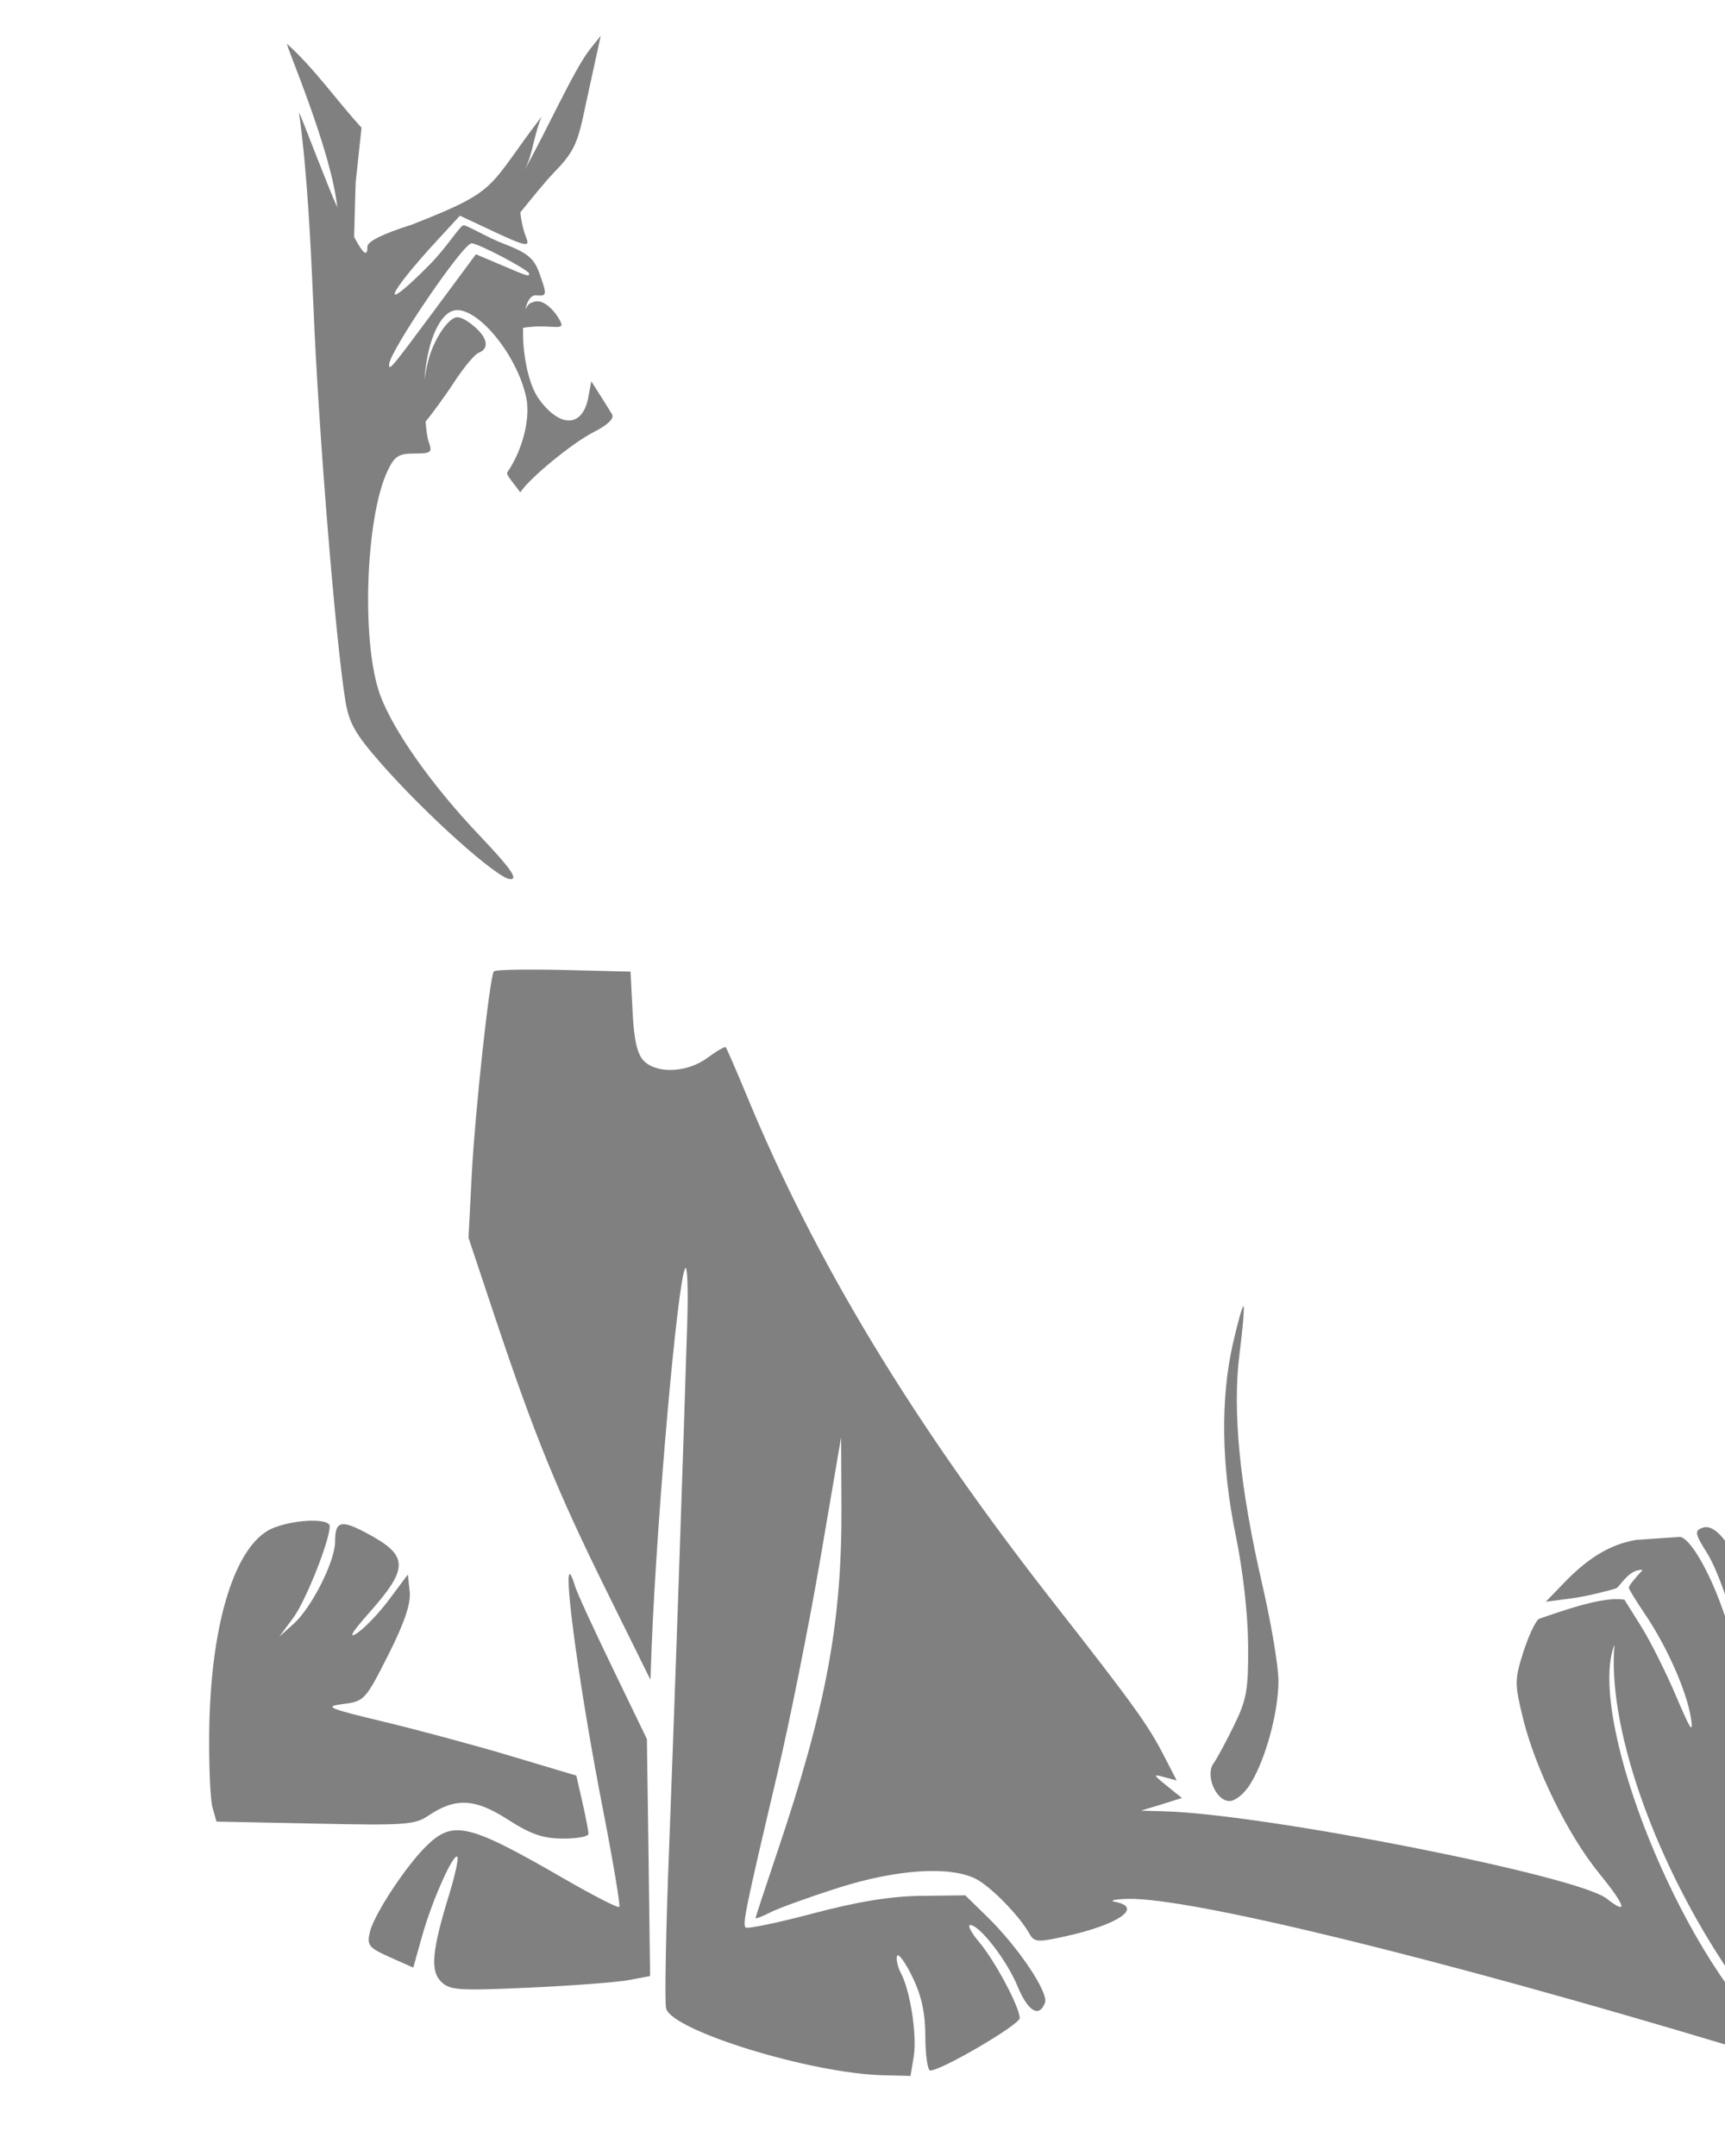 <?xml version="1.0" encoding="UTF-8" standalone="no"?>
<!-- Created with Inkscape (http://www.inkscape.org/) -->
<svg
   xmlns:dc="http://purl.org/dc/elements/1.1/"
   xmlns:cc="http://creativecommons.org/ns#"
   xmlns:rdf="http://www.w3.org/1999/02/22-rdf-syntax-ns#"
   xmlns:svg="http://www.w3.org/2000/svg"
   xmlns="http://www.w3.org/2000/svg"
   xmlns:sodipodi="http://sodipodi.sourceforge.net/DTD/sodipodi-0.dtd"
   xmlns:inkscape="http://www.inkscape.org/namespaces/inkscape"
   id="svg2562"
   sodipodi:version="0.32"
   inkscape:version="0.46"
   width="320"
   height="400"
   version="1.0"
   sodipodi:docname="AstroJetson.svg"
   inkscape:output_extension="org.inkscape.output.svg.inkscape">
  <defs
     id="defs2565">
    <inkscape:perspective
       sodipodi:type="inkscape:persp3d"
       inkscape:vp_x="0 : 526.18109 : 1"
       inkscape:vp_y="0 : 1000 : 0"
       inkscape:vp_z="744.09448 : 526.18109 : 1"
       inkscape:persp3d-origin="372.04724 : 350.78739 : 1"
       id="perspective2569" />
  </defs>
  <sodipodi:namedview
     inkscape:window-height="1002"
     inkscape:window-width="1280"
     inkscape:pageshadow="2"
     inkscape:pageopacity="0.0"
     guidetolerance="10.0"
     gridtolerance="10.0"
     objecttolerance="10.0"
     borderopacity="1.0"
     bordercolor="#666666"
     pagecolor="#ffffff"
     id="base"
     showgrid="false"
     inkscape:zoom="0.4651215"
     inkscape:cx="148.18941"
     inkscape:cy="291.83011"
     inkscape:window-x="1276"
     inkscape:window-y="92"
     inkscape:current-layer="svg2562"
     showguides="true"
     inkscape:guide-bbox="true" />
  <path
     style="fill:#000000"
     d="M -308.656,396.737 C -313.657,395.583 -332.147,388.956 -336.656,386.702 C -343.282,383.389 -345.156,381.617 -345.156,378.664 C -345.156,376.435 -345.457,376.264 -348.406,376.811 C -358.479,378.683 -372.39,380.419 -377.359,380.424 C -382.863,380.43 -388.156,378.922 -388.156,377.347 C -388.156,376.928 -389.703,376.075 -391.593,375.451 C -401.295,372.249 -402.561,367.015 -396.248,356.212 L -392.341,349.525 L -396.498,348.994 C -398.785,348.701 -406.498,347.975 -413.638,347.38 C -421.451,346.728 -426.913,345.826 -427.355,345.114 C -430.328,340.33 -431.092,318.501 -428.721,306.105 C -426.267,293.281 -422.056,287.316 -414.212,285.554 C -408.52,284.275 -401.505,285.571 -395.028,289.096 C -383.837,295.187 -383.442,304.346 -393.75,318.694 C -395.699,321.407 -397.101,323.818 -396.865,324.054 C -396.63,324.289 -392.437,325.133 -387.547,325.929 C -382.657,326.725 -375.281,328.277 -371.156,329.379 C -359.435,332.51 -360.131,333.634 -363.2,316.537 C -364.671,308.346 -366.452,297.208 -367.158,291.787 C -368.076,284.74 -370.432,275.985 -375.423,261.073 C -379.924,247.622 -382.584,237.969 -382.911,233.888 C -383.475,226.864 -382.021,213.318 -379.009,197.529 C -376.798,185.937 -376.756,186.054 -383.544,185.008 C -388.877,184.185 -396.976,181.53 -397.693,180.369 C -398.002,179.87 -396.795,178.573 -395.011,177.488 C -392.74,176.107 -392.201,175.362 -393.212,175.003 C -399.012,172.941 -400.156,172.37 -400.156,171.538 C -400.156,170.424 -393.453,167.938 -387.284,166.763 L -382.912,165.93 L -391.068,159.056 C -403.715,148.398 -406.167,144.931 -407.224,136.214 C -409.079,120.915 -411.156,81.14 -411.156,60.911 C -411.156,44.111 -411.563,37.599 -413.156,28.93 C -415.392,16.757 -415.508,15.43 -414.335,15.43 C -413.883,15.43 -409.78,19.139 -405.217,23.671 L -396.92,31.913 L -397.59,40.171 C -397.958,44.714 -398.005,48.43 -397.694,48.43 C -397.383,48.43 -392.916,47.261 -387.767,45.833 L -378.407,43.236 L -366.66,27.788 C -360.199,19.291 -354.733,12.519 -354.514,12.739 C -354.102,13.15 -355.849,31.369 -356.641,34.93 C -356.886,36.03 -359.614,38.939 -362.703,41.395 C -367.712,45.377 -368.258,46.17 -367.745,48.731 C -366.298,55.97 -353.123,79.478 -349.131,81.945 C -348.584,82.283 -344.878,80.531 -340.896,78.051 C -331.514,72.208 -323.5,68.575 -319.204,68.216 C -316.432,67.985 -315.538,68.392 -314.545,70.337 C -313.868,71.661 -311.992,73.3 -310.376,73.979 C -305.789,75.908 -300.564,81.782 -298.781,87.016 C -295.586,96.394 -297.534,110.599 -303.43,120.922 C -306.738,126.713 -308.234,126.463 -312.602,119.385 C -314.682,116.016 -316.721,113.635 -317.132,114.094 C -317.543,114.554 -321.003,124.38 -324.821,135.93 L -331.763,156.93 L -329.455,161.053 C -327.47,164.597 -326.55,165.27 -322.901,165.844 C -316.222,166.894 -311.156,168.426 -311.156,169.396 C -311.156,169.885 -312.986,171.093 -315.223,172.08 L -319.291,173.875 L -316.034,174.971 C -314.242,175.574 -312.598,176.604 -312.379,177.259 C -311.964,178.505 -319.433,182.37 -322.33,182.408 C -323.447,182.423 -324.498,184.014 -325.483,187.18 C -326.296,189.793 -327.54,193.357 -328.248,195.1 C -329.401,197.942 -329.243,199.031 -326.723,205.6 C -322.246,217.27 -310.059,241.117 -302.424,253.147 C -291.835,269.829 -282.405,282.795 -265.927,303.328 C -257.716,313.559 -249.57,324.28 -247.827,327.152 C -246.083,330.024 -244.351,332.386 -243.979,332.402 C -243.607,332.417 -242.075,329.92 -240.574,326.853 C -236.658,318.849 -236.284,310.031 -239.24,295.404 C -242.167,280.925 -242.446,263.014 -239.891,253.64 C -236.145,239.898 -228.978,229.313 -220.701,225.301 L -216.656,223.34 L -220.504,226.561 C -235.098,238.776 -238.445,265.005 -229.717,298.763 C -225.468,315.197 -225.059,324.757 -228.235,333.43 C -231.42,342.13 -231.597,341.809 -223.156,342.647 C -213.604,343.595 -193.987,347.686 -183.695,350.876 C -179.317,352.232 -175.593,353.2 -175.419,353.026 C -175.245,352.852 -176.752,350.285 -178.767,347.32 C -186.706,335.644 -190.58,324.217 -189.185,316.59 C -188.24,311.425 -182.124,301.537 -177.022,296.928 C -171.69,292.111 -162.978,288.154 -156.656,287.677 C -145.569,286.84 -138.647,293.967 -132.787,312.254 C -127.789,327.848 -126.758,335.475 -126.817,356.43 C -126.861,372.094 -127.197,376.14 -129.008,382.822 C -131.49,391.981 -132.446,393.427 -136.028,393.437 C -137.473,393.441 -149.006,390.501 -161.656,386.904 C -174.306,383.307 -198.724,376.639 -215.918,372.086 L -247.18,363.808 L -253.918,367.119 C -257.624,368.94 -263.131,370.794 -266.156,371.239 C -270.038,371.81 -271.564,372.453 -271.343,373.426 C -269.717,380.603 -269.637,380.366 -275.533,385.941 C -278.645,388.884 -283.955,392.673 -287.333,394.361 C -292.455,396.92 -294.57,397.411 -300.065,397.314 C -303.69,397.25 -307.556,396.99 -308.656,396.737 z"
     id="path2625" />
  <path
     style="fill:#ff8080"
     d="M 381.988,654.529 C 383.856,653.27 386.511,650.233 387.886,647.779 C 390.088,643.848 390.386,642.128 390.386,633.318 C 390.386,624.626 390.058,622.676 387.886,618.411 C 384.706,612.17 380.931,608.118 377.491,607.255 C 373.834,606.337 373.285,607.217 375.891,609.823 C 379.397,613.329 381.852,619.833 381.739,625.318 L 381.636,630.318 L 380.883,625.17 C 379.316,614.469 371.688,606.318 363.24,606.318 C 359.683,606.318 358.349,606.898 355.655,609.622 C 352.485,612.825 352.445,612.97 354.327,614.372 C 356.305,615.845 362.018,616.352 363.21,615.16 C 363.572,614.798 363.358,613.887 362.734,613.136 C 362.111,612.384 361.867,611.503 362.192,611.178 C 363.18,610.19 368.872,619.991 370.404,625.318 C 371.195,628.068 372.035,635.694 372.272,642.264 C 372.631,652.254 372.994,654.424 374.485,655.514 C 376.947,657.314 378.072,657.167 381.988,654.529 z"
     id="path2605" />
  <path
     style="fill:#008000"
     d="M 109.928,621.427 C 110.699,623.136 112.191,630.567 110.721,633.781 C 111.638,633.51 117.225,632.605 118.738,632.245 C 127.63,628.522 117.178,628.01 113.535,627.56 C 116.638,626.214 124.404,622.653 124.55,622.182 C 125.273,619.859 112.896,620.361 109.928,621.427 z M 54.178,620.121 C 49.942,620.283 41.954,623.973 41.206,624.713 C 40.344,625.567 44.007,626.437 50.519,627.245 C 47.306,627.43 42.163,630.527 41.519,632.057 C 41.118,634.424 68.447,637.977 77.988,637.245 C 80.188,637.076 85.125,636.714 86.638,636.68 C 88.337,636.641 87.678,632.839 87.678,631.949 C 75.717,631.477 34.175,634.21 52.863,627.495 C 65.625,628.971 85.229,630.782 87.123,629.195 C 87.315,629.034 87.606,625.027 86.938,624.717 C 75.306,624.825 63.378,627.124 51.613,625.745 C 51.053,623.289 54.329,624.325 55.988,623.307 C 55.988,622.757 55.278,620.078 54.178,620.121 z"
     id="path2603"
     sodipodi:nodetypes="ccccsccsccssccscccc" />
  <path
     style="fill:#00ff00"
     d="M -337.481,584.761 C -338.252,584.726 -339.029,584.883 -339.793,585.23 C -340.781,585.202 -340.887,585.748 -340.887,587.073 C -340.887,591.335 -339.349,597.38 -334.918,600.605 C -335.485,596.815 -335.97,592.215 -332.356,589.23 C -333.004,586.593 -335.165,584.866 -337.481,584.761 z M -347.137,587.167 L -350.074,590.636 C -351.688,592.542 -354.15,596.04 -355.543,598.386 C -358.658,603.633 -358.121,606.854 -353.606,609.761 C -351.424,611.079 -348.195,611.523 -346.824,611.292 C -348.476,604.659 -347.528,597.57 -343.668,595.198 C -344.25,591.376 -345.916,589.712 -347.137,587.167 z M -286.012,590.605 C -286.109,590.618 -286.174,590.659 -286.231,590.73 C -286.401,590.944 -287.124,594.48 -287.824,598.605 C -289.567,608.87 -292.499,615.605 -295.231,615.605 C -296.39,615.605 -303.533,613.954 -311.106,611.917 C -322.582,608.83 -324.887,607.885 -324.887,606.323 C -324.887,604.838 -326.048,605.467 -330.543,609.292 C -334.872,612.975 -335.783,613.453 -334.418,611.355 C -331.905,607.49 -333.178,607.928 -338.387,612.73 C -342.429,616.933 -342.412,615.575 -346.231,612.792 C -348.17,612.54 -350.407,611.739 -352.356,611.167 C -357.652,608.461 -364.129,608.472 -364.981,609.323 C -366.856,611.199 -368.831,624.454 -368.824,635.105 C -368.819,644.273 -368.453,647.026 -366.543,651.667 C -363.451,659.183 -355.434,670.559 -347.043,679.355 L -340.137,686.605 L -331.481,686.605 L -322.856,686.605 L -324.356,682.98 C -325.188,680.987 -325.887,679.221 -325.887,679.042 C -325.887,678.863 -327.223,679.181 -328.887,679.761 C -333.367,681.323 -338.355,680.008 -341.324,676.48 C -347.847,668.728 -351.488,659.937 -352.887,648.605 C -353.396,644.48 -354.122,639.341 -354.481,637.198 C -355.137,633.285 -353.477,623.405 -351.699,620.605 C -351.038,619.563 -350.934,620.021 -351.387,622.105 C -351.746,623.755 -352.483,627.782 -353.012,631.042 C -353.934,636.724 -353.855,637.138 -351.043,641.042 C -344.607,649.979 -326.577,659.115 -316.793,658.417 L -312.387,658.105 L -303.168,639.73 C -298.106,629.626 -293.783,621.157 -293.543,620.917 C -293.483,620.857 -293.255,621.031 -292.887,621.417 C -293.677,623.016 -295.728,627.542 -297.418,632.105 C -302.782,646.582 -309.562,660.358 -311.949,661.636 C -313.087,662.245 -315.899,662.616 -318.199,662.448 C -321.943,662.175 -322.397,662.389 -322.699,664.511 C -323.143,667.629 -321.208,668.766 -316.668,668.042 C -314.635,667.718 -312.16,667.934 -311.168,668.511 C -310.177,669.088 -308.879,669.557 -308.262,669.573 C -307.645,669.59 -303.433,659.87 -298.918,647.948 C -292.921,632.112 -290.745,626.544 -290.793,623.917 C -289.67,625.333 -288.343,627.088 -286.887,629.105 C -283.47,633.838 -280.143,637.53 -279.512,637.323 C -278.881,637.117 -277.278,634.075 -275.949,630.542 C -274.091,625.6 -273.515,622.029 -273.449,615.105 C -273.372,606.908 -273.647,605.62 -276.356,600.73 C -278.776,596.36 -284.558,590.399 -286.012,590.605 z M -350.356,617.011 C -349.454,616.906 -351.31,618.128 -355.106,619.823 C -357.45,620.87 -358.937,621.283 -358.387,620.73 C -357.837,620.176 -355.587,618.954 -353.387,618.042 C -351.754,617.366 -350.765,617.059 -350.356,617.011 z"
     id="path2665" />
  <path
     style="fill:#808080"
     d="M 111.441,6.642 L 109.441,9.142 C 106.523,12.788 101.198,24.707 97.222,31.673 C 98.949,28.467 98.698,26.213 100.441,21.673 C 90.203,35.061 92.947,35.176 76.41,41.673 C 70.958,43.402 68.16,44.786 68.16,45.767 C 68.16,47.692 67.413,47.202 65.691,43.955 L 65.972,33.892 L 67.066,23.705 C 62.412,18.584 58.391,12.79 53.254,8.142 C 52.997,8.398 61.453,27.848 62.566,38.455 C 60.881,34.829 55.592,20.773 55.472,20.892 C 57.054,32.339 57.635,45.577 58.16,57.142 C 59.044,79.265 62.21,118.36 64.035,129.798 C 64.721,134.099 65.804,136.079 70.66,141.611 C 79.084,151.206 92.334,163.067 94.66,163.111 C 96.171,163.139 94.769,161.13 88.847,154.892 C 80.153,145.734 72.989,135.617 70.535,128.986 C 67.006,119.448 67.766,96.145 71.879,87.392 C 73.168,84.648 73.931,84.142 76.847,84.142 C 80.004,84.142 80.251,83.949 79.504,81.892 C 79.279,81.273 79.088,79.912 78.941,78.236 C 79.855,77.158 82.593,73.449 84.129,71.08 C 85.939,68.287 88.027,65.745 88.785,65.455 C 90.932,64.631 90.428,62.481 87.535,60.205 C 86.5,59.391 85.636,58.927 84.91,58.861 C 83.312,58.714 80.45,62.888 79.41,67.017 C 79.154,68.034 78.934,69.255 78.754,70.517 C 79.137,64.064 81.217,58.726 83.879,57.705 C 87.919,56.154 95.87,65.465 97.629,73.798 C 98.44,77.64 96.918,83.584 94.097,87.642 C 93.778,88.101 95.828,90.27 96.504,91.361 C 98.208,88.725 106.098,82.229 110.066,80.205 C 112.755,78.833 113.994,77.641 113.535,76.861 C 113.143,76.194 112.117,74.554 111.254,73.205 L 109.691,70.736 L 109.16,73.58 C 108.155,79.279 103.979,79.516 100.004,74.08 C 97.925,71.238 96.898,65.354 97.035,60.83 C 101.105,60.119 104.16,61.17 104.16,60.267 C 104.16,59.423 101.187,54.798 98.722,56.142 C 98.275,56.151 97.816,56.685 97.441,57.392 C 97.835,55.766 98.509,54.72 99.472,54.798 C 101.509,54.963 101.525,54.756 100.004,50.548 C 99.053,47.918 97.793,46.882 93.41,45.205 C 90.432,44.065 86.659,41.798 86.004,41.798 C 85.348,41.798 82.943,45.825 79.691,49.111 C 70.247,58.655 71.441,55.068 81.254,44.423 L 85.316,40.017 L 91.847,43.08 C 97.217,45.592 98.278,45.828 97.722,44.392 C 97.092,42.762 96.693,41.114 96.535,39.392 C 98.46,37.042 100.968,33.866 102.879,31.892 C 106.431,28.222 107.19,26.586 108.535,19.955 L 111.441,6.642 z M 87.472,45.142 C 88.7,45.126 98.16,50.108 98.16,50.767 C 98.16,51.381 98.022,51.325 91.972,48.736 L 88.285,47.173 L 81.066,56.923 C 72.504,68.459 72.169,68.865 72.191,67.611 C 72.234,65.217 85.872,45.163 87.472,45.142 z M 96.441,179.892 C 93.589,179.928 91.712,180.049 91.597,180.236 C 90.817,181.506 88.152,205.996 87.535,217.548 L 86.91,229.642 L 91.91,244.642 C 99.209,266.437 103.371,276.626 112.504,295.142 L 120.66,311.642 L 120.879,305.642 C 121.913,280.376 125.672,237.911 127.097,235.33 C 127.498,234.605 127.685,238.88 127.504,244.83 C 126.744,269.807 125.067,318.488 124.097,343.58 C 123.525,358.393 123.278,371.464 123.566,372.611 C 124.6,376.73 150.307,384.659 163.785,385.017 L 168.91,385.142 L 169.504,381.548 C 170.14,377.625 168.86,369.315 167.129,366.08 C 166.532,364.964 166.201,363.52 166.41,362.892 C 166.619,362.264 167.898,363.984 169.222,366.705 C 170.966,370.287 171.641,373.367 171.66,377.892 C 171.674,381.329 172.081,384.141 172.566,384.142 C 174.644,384.145 189.16,375.642 189.16,374.423 C 189.16,372.38 184.601,363.831 181.629,360.298 C 180.174,358.57 179.431,357.142 179.972,357.142 C 181.71,357.142 186.783,363.694 188.754,368.486 C 190.685,373.181 192.754,374.428 193.847,371.58 C 194.572,369.691 188.876,361.219 183.16,355.642 L 179.066,351.642 L 170.879,351.736 C 165.137,351.808 159.095,352.811 150.754,355.017 C 144.202,356.75 138.612,357.906 138.316,357.611 C 137.712,357.006 138.335,353.944 144.191,329.142 C 146.464,319.517 150.072,301.517 152.191,289.142 L 156.035,266.642 L 156.097,279.642 C 156.182,301.069 153.263,316.679 144.191,343.611 C 141.977,350.185 140.16,355.683 140.16,355.861 C 140.16,356.038 141.397,355.574 142.91,354.798 C 144.422,354.023 150.072,351.981 155.441,350.267 C 166.372,346.778 176.293,346.143 181.066,348.611 C 183.85,350.05 189.105,355.431 190.972,358.767 C 191.861,360.355 192.481,360.389 197.816,359.205 C 207.503,357.055 212.09,353.859 206.91,352.861 C 205.672,352.622 206.685,352.368 209.16,352.298 C 220.502,351.977 266.401,363.166 321.035,379.611 C 325.628,380.993 329.791,381.873 330.316,381.548 C 330.842,381.224 329.104,378.634 326.441,375.798 C 309.897,358.176 294.502,317.767 299.504,305.111 C 298.171,319.602 306.172,343.546 319.597,364.08 C 325.031,372.39 331.941,379.819 333.066,378.58 C 333.533,378.066 334.402,375.6 335.004,373.111 C 339.87,352.976 334.481,313.448 324.066,292.736 C 320.835,286.31 318.55,283.395 316.566,283.33 C 316.283,283.32 315.995,283.381 315.722,283.486 C 314.32,284.024 314.447,284.605 316.66,288.111 C 318.932,291.71 322.291,301.911 322.097,304.611 C 322.056,305.183 320.929,302.517 319.597,298.705 C 317.001,291.272 313.39,285.153 311.566,285.142 L 303.441,285.705 C 298.729,286.543 294.685,288.961 290.222,293.58 L 286.754,297.173 L 291.722,296.517 C 294.448,296.155 298.94,294.996 299.836,294.666 C 300.473,294.431 302.159,291.041 304.722,291.267 C 303.261,292.837 302.16,294.196 302.16,294.58 C 302.16,294.839 303.529,297.054 305.191,299.517 C 309.245,305.524 312.885,313.753 313.66,318.642 C 314.169,321.855 313.635,321.067 310.91,314.642 C 309.044,310.242 306.134,304.443 304.441,301.736 L 301.347,296.798 C 297.634,296.096 290.361,298.663 285.441,300.361 C 284.763,300.906 283.458,303.746 282.535,306.673 C 280.966,311.65 280.973,312.454 282.535,318.83 C 284.803,328.09 290.866,340.449 296.597,347.486 C 301.58,353.603 302.149,355.472 298.035,352.236 C 292.632,347.986 234.361,336.51 215.879,336.048 L 211.66,335.923 L 215.472,334.767 L 219.254,333.58 L 216.472,331.33 C 213.883,329.239 213.823,329.134 215.972,329.705 L 218.285,330.33 L 215.785,325.486 C 212.996,320.083 210.183,316.142 195.597,297.517 C 169.33,263.974 151.256,234.12 138.472,203.142 C 136.543,198.467 134.799,194.484 134.629,194.298 C 134.458,194.112 132.925,195.009 131.222,196.267 C 127.511,199.011 121.887,199.276 119.441,196.83 C 118.214,195.602 117.615,192.982 117.347,187.673 L 116.972,180.267 L 104.472,179.955 C 102.755,179.913 101.109,179.898 99.597,179.892 C 98.463,179.888 97.392,179.88 96.441,179.892 z M 230.691,242.33 C 230.511,242.15 229.628,245.254 228.722,249.236 C 226.391,259.486 226.554,271.818 229.222,284.767 C 230.566,291.289 231.495,299.455 231.535,305.142 C 231.593,313.506 231.281,315.3 228.91,320.142 C 227.429,323.167 225.736,326.317 225.129,327.142 C 223.531,329.313 225.555,334.142 228.066,334.142 C 229.184,334.142 230.861,332.762 232.004,330.892 C 234.822,326.28 237.16,317.605 237.16,311.861 C 237.16,309.161 235.826,301.184 234.191,294.111 C 229.959,275.797 228.583,261.724 229.941,251.142 C 230.541,246.471 230.871,242.509 230.691,242.33 z M 57.316,282.142 C 54.692,282.249 51.372,282.947 49.566,284.048 C 43.177,287.944 39.039,302.227 38.816,321.142 C 38.742,327.467 39,333.839 39.41,335.298 L 40.16,337.955 L 58.41,338.33 C 74.917,338.681 76.932,338.568 79.41,336.892 C 84.451,333.483 88.065,333.627 94.16,337.548 C 98.454,340.312 100.701,341.091 104.41,341.111 C 107.022,341.125 109.16,340.744 109.16,340.236 C 109.16,339.728 108.662,337.075 108.035,334.361 L 106.91,329.423 L 94.785,325.798 C 88.124,323.802 77.485,320.94 71.16,319.423 C 60.732,316.923 60.033,316.599 63.66,316.142 C 67.549,315.653 67.798,315.419 72.004,307.08 C 75.033,301.072 76.232,297.534 76.004,295.298 L 75.66,292.111 L 72.16,296.798 C 70.235,299.373 67.535,302.178 66.16,303.048 C 64.541,304.073 65.357,302.741 68.441,299.267 C 75.976,290.778 75.86,288.562 67.754,284.298 C 63.218,281.913 62.16,282.231 62.16,286.017 C 62.16,289.63 57.864,298.188 54.504,301.236 L 51.816,303.642 L 54.41,300.142 C 56.72,297.018 61.16,285.848 61.16,283.173 C 61.16,282.511 60.014,282.184 58.379,282.142 C 58.038,282.133 57.691,282.127 57.316,282.142 z M 105.691,292.048 C 104.643,292.159 107.554,313.625 111.816,335.517 C 113.729,345.339 115.112,353.565 114.879,353.798 C 114.645,354.032 110.032,351.668 104.629,348.548 C 86.736,338.218 83.996,337.587 78.91,342.673 C 75.112,346.471 69.382,355.245 68.629,358.392 C 68.029,360.898 68.35,361.335 72.316,363.111 L 76.66,365.048 L 78.347,359.048 C 80.175,352.567 84.108,343.746 84.847,344.486 C 85.098,344.736 84.451,347.808 83.379,351.298 C 80.144,361.828 79.766,365.592 81.816,367.642 C 83.424,369.25 84.997,369.362 98.129,368.767 C 106.123,368.405 114.449,367.771 116.629,367.361 L 120.597,366.611 L 120.316,344.642 L 120.004,322.642 L 113.722,309.642 C 110.259,302.492 107.082,295.609 106.691,294.33 C 106.209,292.754 105.885,292.028 105.691,292.048 z"
     id="path2671"
     sodipodi:nodetypes="cccccscccccccsssssssscssssscssscsscccscsccssssscccscscccscccsccsccccccsssscccsssssssssscccssscccsssssssssssscssssssssscccccscsssscccssssccccccccssssscccsccssssssssssccsscccsssscccssscccsssscccssccssssscccsssscccccsc" />
</svg>
